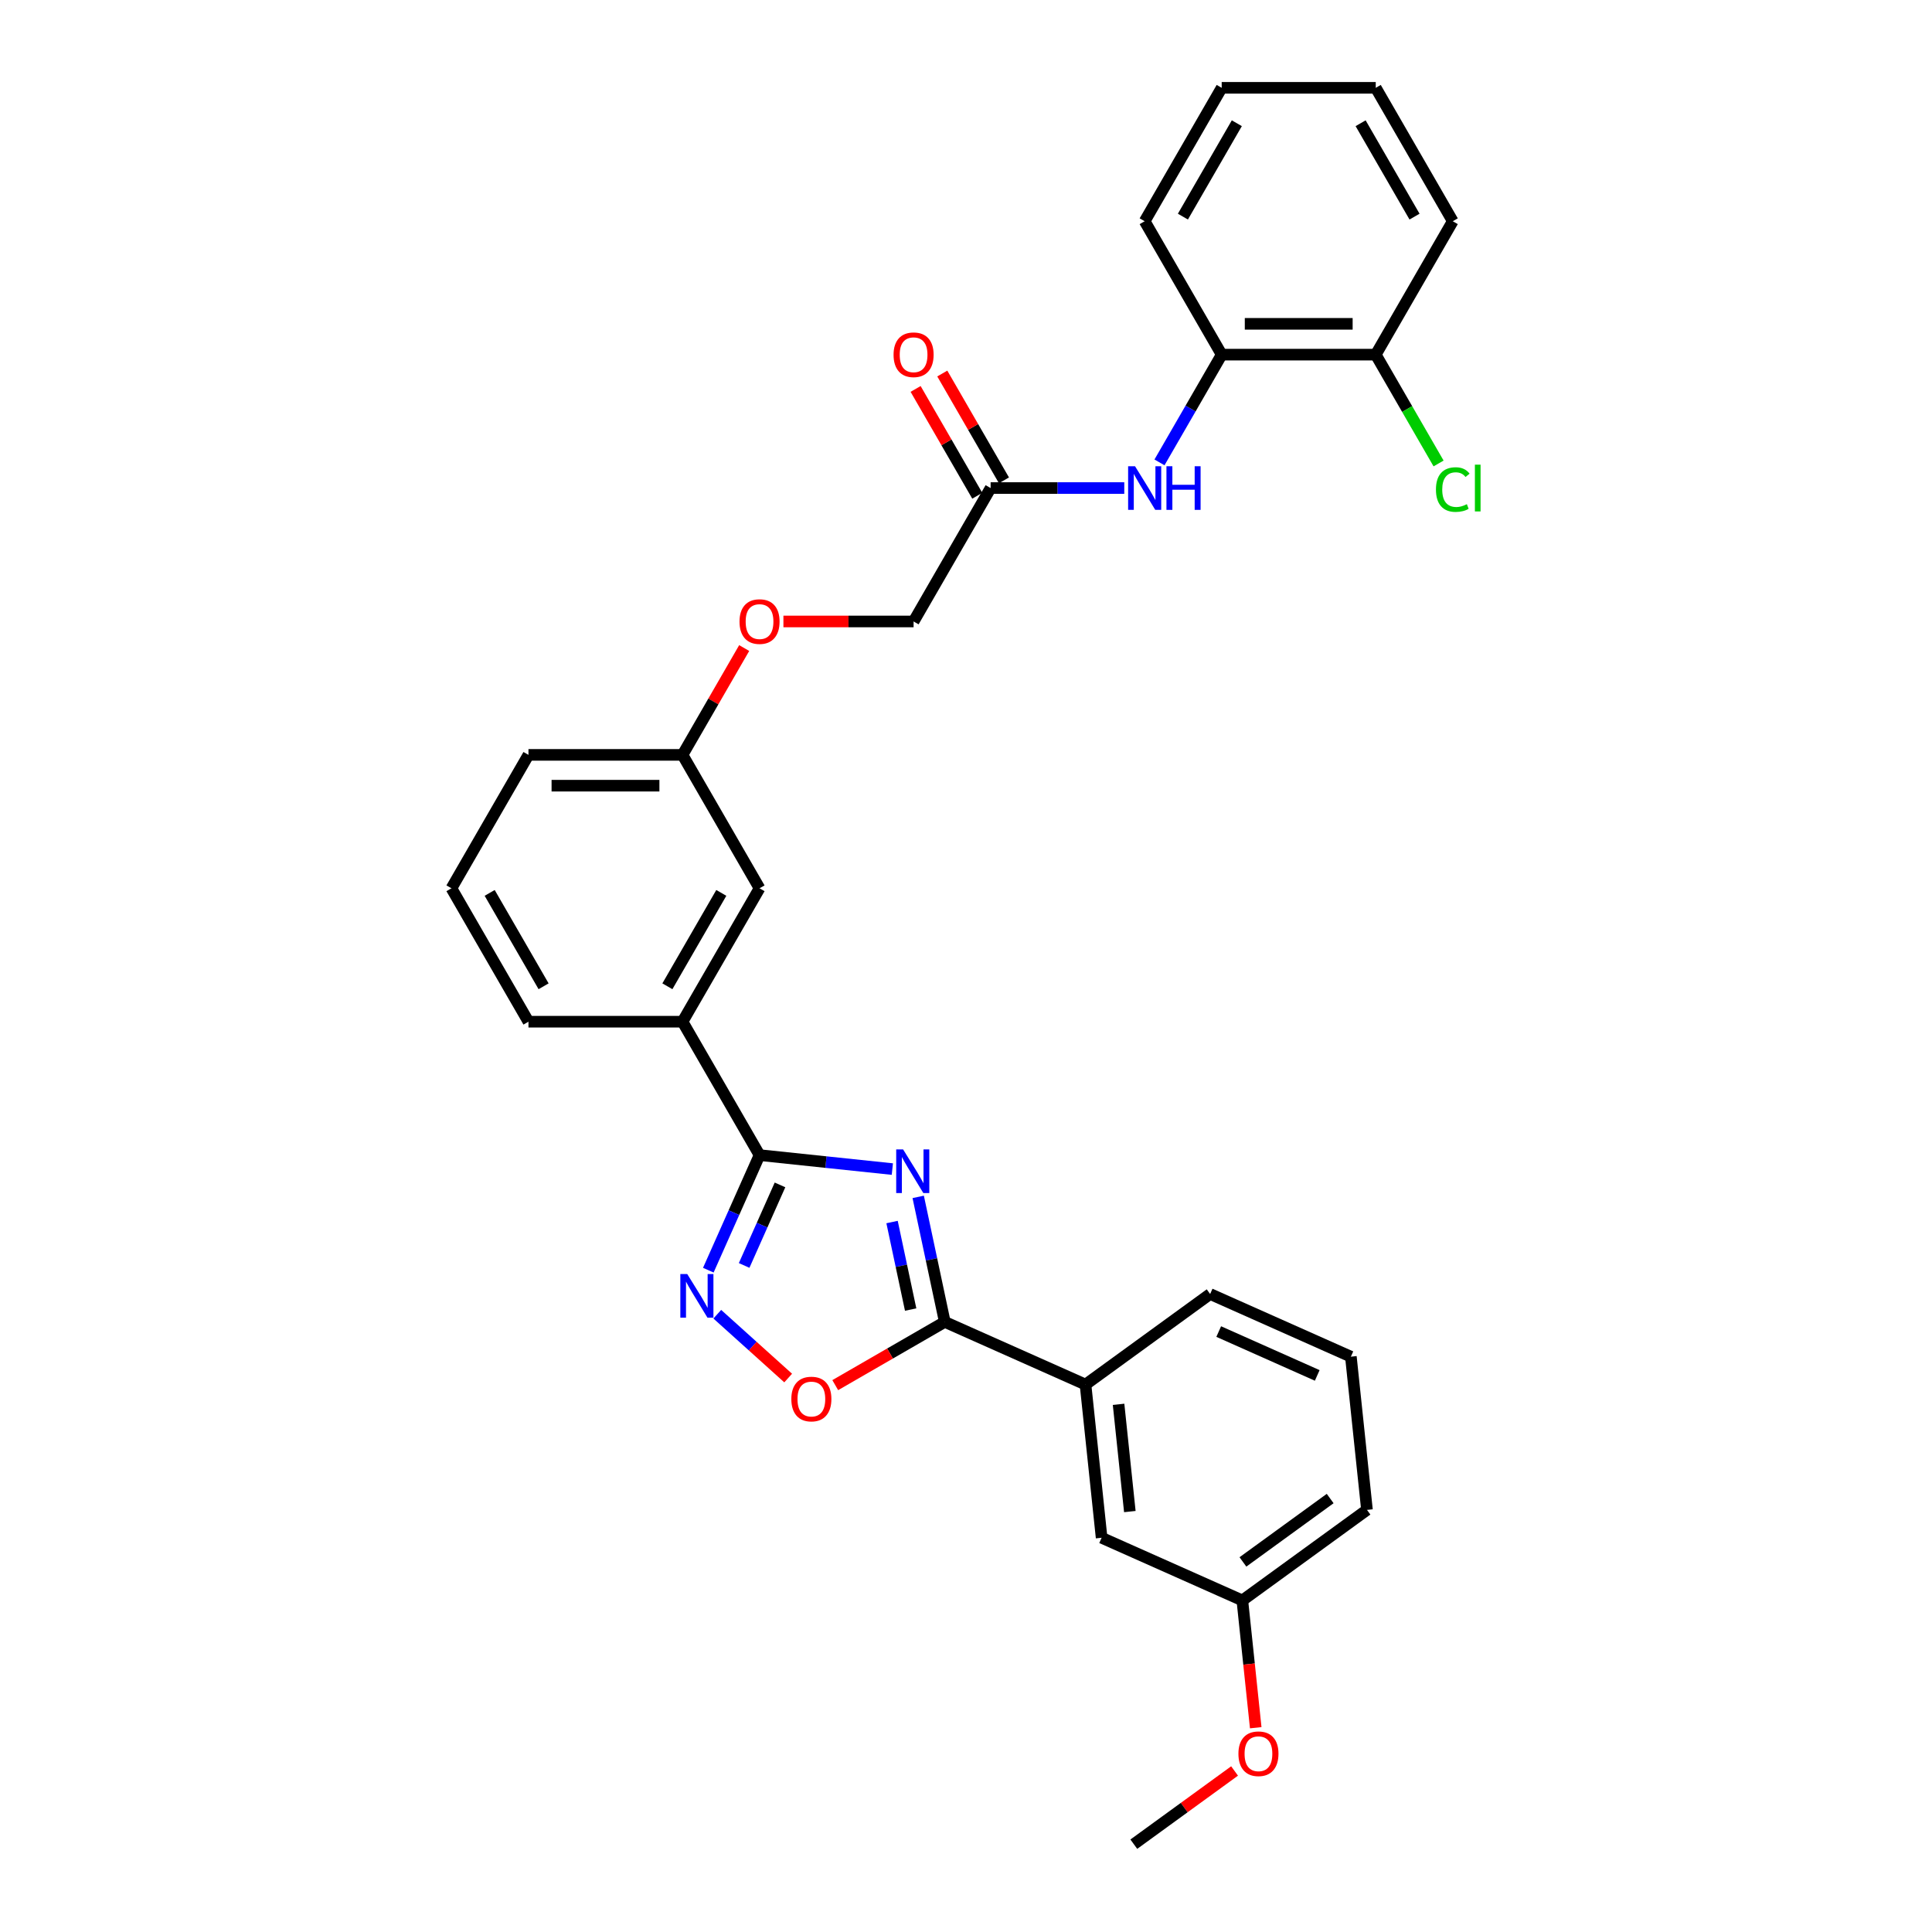 <?xml version='1.0' encoding='iso-8859-1'?>
<svg version='1.1' baseProfile='full'
              xmlns='http://www.w3.org/2000/svg'
                      xmlns:rdkit='http://www.rdkit.org/xml'
                      xmlns:xlink='http://www.w3.org/1999/xlink'
                  xml:space='preserve'
width='1000px' height='1000px' viewBox='0 0 1000 1000'>
<!-- END OF HEADER -->
<rect style='opacity:1.0;fill:#FFFFFF;stroke:none' width='1000' height='1000' x='0' y='0'> </rect>
<path class='bond-0' d='M 461.88,605.111 L 427.508,601.498' style='fill:none;fill-rule:evenodd;stroke:#0000FF;stroke-width:6px;stroke-linecap:butt;stroke-linejoin:miter;stroke-opacity:1' />
<path class='bond-0' d='M 427.508,601.498 L 393.137,597.886' style='fill:none;fill-rule:evenodd;stroke:#000000;stroke-width:6px;stroke-linecap:butt;stroke-linejoin:miter;stroke-opacity:1' />
<path class='bond-1' d='M 475.26,619.504 L 482.138,651.859' style='fill:none;fill-rule:evenodd;stroke:#0000FF;stroke-width:6px;stroke-linecap:butt;stroke-linejoin:miter;stroke-opacity:1' />
<path class='bond-1' d='M 482.138,651.859 L 489.015,684.214' style='fill:none;fill-rule:evenodd;stroke:#000000;stroke-width:6px;stroke-linecap:butt;stroke-linejoin:miter;stroke-opacity:1' />
<path class='bond-1' d='M 461.725,632.527 L 466.539,655.175' style='fill:none;fill-rule:evenodd;stroke:#0000FF;stroke-width:6px;stroke-linecap:butt;stroke-linejoin:miter;stroke-opacity:1' />
<path class='bond-1' d='M 466.539,655.175 L 471.353,677.824' style='fill:none;fill-rule:evenodd;stroke:#000000;stroke-width:6px;stroke-linecap:butt;stroke-linejoin:miter;stroke-opacity:1' />
<path class='bond-2' d='M 393.137,597.886 L 379.878,627.665' style='fill:none;fill-rule:evenodd;stroke:#000000;stroke-width:6px;stroke-linecap:butt;stroke-linejoin:miter;stroke-opacity:1' />
<path class='bond-2' d='M 379.878,627.665 L 366.62,657.444' style='fill:none;fill-rule:evenodd;stroke:#0000FF;stroke-width:6px;stroke-linecap:butt;stroke-linejoin:miter;stroke-opacity:1' />
<path class='bond-2' d='M 403.728,613.306 L 394.447,634.151' style='fill:none;fill-rule:evenodd;stroke:#000000;stroke-width:6px;stroke-linecap:butt;stroke-linejoin:miter;stroke-opacity:1' />
<path class='bond-2' d='M 394.447,634.151 L 385.166,654.997' style='fill:none;fill-rule:evenodd;stroke:#0000FF;stroke-width:6px;stroke-linecap:butt;stroke-linejoin:miter;stroke-opacity:1' />
<path class='bond-5' d='M 393.137,597.886 L 353.269,528.832' style='fill:none;fill-rule:evenodd;stroke:#000000;stroke-width:6px;stroke-linecap:butt;stroke-linejoin:miter;stroke-opacity:1' />
<path class='bond-3' d='M 489.015,684.214 L 460.668,700.581' style='fill:none;fill-rule:evenodd;stroke:#000000;stroke-width:6px;stroke-linecap:butt;stroke-linejoin:miter;stroke-opacity:1' />
<path class='bond-3' d='M 460.668,700.581 L 432.32,716.947' style='fill:none;fill-rule:evenodd;stroke:#FF0000;stroke-width:6px;stroke-linecap:butt;stroke-linejoin:miter;stroke-opacity:1' />
<path class='bond-6' d='M 489.015,684.214 L 561.858,716.646' style='fill:none;fill-rule:evenodd;stroke:#000000;stroke-width:6px;stroke-linecap:butt;stroke-linejoin:miter;stroke-opacity:1' />
<path class='bond-30' d='M 371.262,680.234 L 389.61,696.754' style='fill:none;fill-rule:evenodd;stroke:#0000FF;stroke-width:6px;stroke-linecap:butt;stroke-linejoin:miter;stroke-opacity:1' />
<path class='bond-30' d='M 389.61,696.754 L 407.957,713.274' style='fill:none;fill-rule:evenodd;stroke:#FF0000;stroke-width:6px;stroke-linecap:butt;stroke-linejoin:miter;stroke-opacity:1' />
<path class='bond-4' d='M 581.921,252.616 L 547.332,252.616' style='fill:none;fill-rule:evenodd;stroke:#0000FF;stroke-width:6px;stroke-linecap:butt;stroke-linejoin:miter;stroke-opacity:1' />
<path class='bond-4' d='M 547.332,252.616 L 512.742,252.616' style='fill:none;fill-rule:evenodd;stroke:#000000;stroke-width:6px;stroke-linecap:butt;stroke-linejoin:miter;stroke-opacity:1' />
<path class='bond-8' d='M 600.148,239.332 L 616.247,211.447' style='fill:none;fill-rule:evenodd;stroke:#0000FF;stroke-width:6px;stroke-linecap:butt;stroke-linejoin:miter;stroke-opacity:1' />
<path class='bond-8' d='M 616.247,211.447 L 632.347,183.562' style='fill:none;fill-rule:evenodd;stroke:#000000;stroke-width:6px;stroke-linecap:butt;stroke-linejoin:miter;stroke-opacity:1' />
<path class='bond-9' d='M 353.269,528.832 L 393.137,459.778' style='fill:none;fill-rule:evenodd;stroke:#000000;stroke-width:6px;stroke-linecap:butt;stroke-linejoin:miter;stroke-opacity:1' />
<path class='bond-9' d='M 345.438,510.5 L 373.346,462.162' style='fill:none;fill-rule:evenodd;stroke:#000000;stroke-width:6px;stroke-linecap:butt;stroke-linejoin:miter;stroke-opacity:1' />
<path class='bond-20' d='M 353.269,528.832 L 273.532,528.832' style='fill:none;fill-rule:evenodd;stroke:#000000;stroke-width:6px;stroke-linecap:butt;stroke-linejoin:miter;stroke-opacity:1' />
<path class='bond-10' d='M 561.858,716.646 L 570.193,795.946' style='fill:none;fill-rule:evenodd;stroke:#000000;stroke-width:6px;stroke-linecap:butt;stroke-linejoin:miter;stroke-opacity:1' />
<path class='bond-10' d='M 578.968,726.874 L 584.802,782.384' style='fill:none;fill-rule:evenodd;stroke:#000000;stroke-width:6px;stroke-linecap:butt;stroke-linejoin:miter;stroke-opacity:1' />
<path class='bond-19' d='M 561.858,716.646 L 626.366,669.778' style='fill:none;fill-rule:evenodd;stroke:#000000;stroke-width:6px;stroke-linecap:butt;stroke-linejoin:miter;stroke-opacity:1' />
<path class='bond-7' d='M 512.742,252.616 L 472.874,321.67' style='fill:none;fill-rule:evenodd;stroke:#000000;stroke-width:6px;stroke-linecap:butt;stroke-linejoin:miter;stroke-opacity:1' />
<path class='bond-12' d='M 519.647,248.629 L 503.686,220.984' style='fill:none;fill-rule:evenodd;stroke:#000000;stroke-width:6px;stroke-linecap:butt;stroke-linejoin:miter;stroke-opacity:1' />
<path class='bond-12' d='M 503.686,220.984 L 487.725,193.338' style='fill:none;fill-rule:evenodd;stroke:#FF0000;stroke-width:6px;stroke-linecap:butt;stroke-linejoin:miter;stroke-opacity:1' />
<path class='bond-12' d='M 505.837,256.603 L 489.875,228.957' style='fill:none;fill-rule:evenodd;stroke:#000000;stroke-width:6px;stroke-linecap:butt;stroke-linejoin:miter;stroke-opacity:1' />
<path class='bond-12' d='M 489.875,228.957 L 473.914,201.312' style='fill:none;fill-rule:evenodd;stroke:#FF0000;stroke-width:6px;stroke-linecap:butt;stroke-linejoin:miter;stroke-opacity:1' />
<path class='bond-11' d='M 632.347,183.562 L 712.083,183.562' style='fill:none;fill-rule:evenodd;stroke:#000000;stroke-width:6px;stroke-linecap:butt;stroke-linejoin:miter;stroke-opacity:1' />
<path class='bond-11' d='M 644.307,167.615 L 700.123,167.615' style='fill:none;fill-rule:evenodd;stroke:#000000;stroke-width:6px;stroke-linecap:butt;stroke-linejoin:miter;stroke-opacity:1' />
<path class='bond-23' d='M 632.347,183.562 L 592.478,114.508' style='fill:none;fill-rule:evenodd;stroke:#000000;stroke-width:6px;stroke-linecap:butt;stroke-linejoin:miter;stroke-opacity:1' />
<path class='bond-15' d='M 393.137,459.778 L 353.269,390.724' style='fill:none;fill-rule:evenodd;stroke:#000000;stroke-width:6px;stroke-linecap:butt;stroke-linejoin:miter;stroke-opacity:1' />
<path class='bond-16' d='M 570.193,795.946 L 643.036,828.378' style='fill:none;fill-rule:evenodd;stroke:#000000;stroke-width:6px;stroke-linecap:butt;stroke-linejoin:miter;stroke-opacity:1' />
<path class='bond-17' d='M 712.083,183.562 L 728.344,211.726' style='fill:none;fill-rule:evenodd;stroke:#000000;stroke-width:6px;stroke-linecap:butt;stroke-linejoin:miter;stroke-opacity:1' />
<path class='bond-17' d='M 728.344,211.726 L 744.604,239.89' style='fill:none;fill-rule:evenodd;stroke:#00CC00;stroke-width:6px;stroke-linecap:butt;stroke-linejoin:miter;stroke-opacity:1' />
<path class='bond-24' d='M 712.083,183.562 L 751.952,114.508' style='fill:none;fill-rule:evenodd;stroke:#000000;stroke-width:6px;stroke-linecap:butt;stroke-linejoin:miter;stroke-opacity:1' />
<path class='bond-13' d='M 385.191,335.433 L 369.23,363.078' style='fill:none;fill-rule:evenodd;stroke:#FF0000;stroke-width:6px;stroke-linecap:butt;stroke-linejoin:miter;stroke-opacity:1' />
<path class='bond-13' d='M 369.23,363.078 L 353.269,390.724' style='fill:none;fill-rule:evenodd;stroke:#000000;stroke-width:6px;stroke-linecap:butt;stroke-linejoin:miter;stroke-opacity:1' />
<path class='bond-14' d='M 405.496,321.67 L 439.185,321.67' style='fill:none;fill-rule:evenodd;stroke:#FF0000;stroke-width:6px;stroke-linecap:butt;stroke-linejoin:miter;stroke-opacity:1' />
<path class='bond-14' d='M 439.185,321.67 L 472.874,321.67' style='fill:none;fill-rule:evenodd;stroke:#000000;stroke-width:6px;stroke-linecap:butt;stroke-linejoin:miter;stroke-opacity:1' />
<path class='bond-32' d='M 353.269,390.724 L 273.532,390.724' style='fill:none;fill-rule:evenodd;stroke:#000000;stroke-width:6px;stroke-linecap:butt;stroke-linejoin:miter;stroke-opacity:1' />
<path class='bond-32' d='M 341.308,406.671 L 285.493,406.671' style='fill:none;fill-rule:evenodd;stroke:#000000;stroke-width:6px;stroke-linecap:butt;stroke-linejoin:miter;stroke-opacity:1' />
<path class='bond-18' d='M 643.036,828.378 L 646.498,861.322' style='fill:none;fill-rule:evenodd;stroke:#000000;stroke-width:6px;stroke-linecap:butt;stroke-linejoin:miter;stroke-opacity:1' />
<path class='bond-18' d='M 646.498,861.322 L 649.961,894.266' style='fill:none;fill-rule:evenodd;stroke:#FF0000;stroke-width:6px;stroke-linecap:butt;stroke-linejoin:miter;stroke-opacity:1' />
<path class='bond-31' d='M 643.036,828.378 L 707.544,781.51' style='fill:none;fill-rule:evenodd;stroke:#000000;stroke-width:6px;stroke-linecap:butt;stroke-linejoin:miter;stroke-opacity:1' />
<path class='bond-31' d='M 643.338,808.446 L 688.494,775.638' style='fill:none;fill-rule:evenodd;stroke:#000000;stroke-width:6px;stroke-linecap:butt;stroke-linejoin:miter;stroke-opacity:1' />
<path class='bond-27' d='M 639.011,916.657 L 612.937,935.601' style='fill:none;fill-rule:evenodd;stroke:#FF0000;stroke-width:6px;stroke-linecap:butt;stroke-linejoin:miter;stroke-opacity:1' />
<path class='bond-27' d='M 612.937,935.601 L 586.862,954.545' style='fill:none;fill-rule:evenodd;stroke:#000000;stroke-width:6px;stroke-linecap:butt;stroke-linejoin:miter;stroke-opacity:1' />
<path class='bond-22' d='M 626.366,669.778 L 699.209,702.21' style='fill:none;fill-rule:evenodd;stroke:#000000;stroke-width:6px;stroke-linecap:butt;stroke-linejoin:miter;stroke-opacity:1' />
<path class='bond-22' d='M 630.806,689.212 L 681.796,711.914' style='fill:none;fill-rule:evenodd;stroke:#000000;stroke-width:6px;stroke-linecap:butt;stroke-linejoin:miter;stroke-opacity:1' />
<path class='bond-21' d='M 273.532,528.832 L 233.664,459.778' style='fill:none;fill-rule:evenodd;stroke:#000000;stroke-width:6px;stroke-linecap:butt;stroke-linejoin:miter;stroke-opacity:1' />
<path class='bond-21' d='M 281.363,510.5 L 253.455,462.162' style='fill:none;fill-rule:evenodd;stroke:#000000;stroke-width:6px;stroke-linecap:butt;stroke-linejoin:miter;stroke-opacity:1' />
<path class='bond-25' d='M 233.664,459.778 L 273.532,390.724' style='fill:none;fill-rule:evenodd;stroke:#000000;stroke-width:6px;stroke-linecap:butt;stroke-linejoin:miter;stroke-opacity:1' />
<path class='bond-26' d='M 699.209,702.21 L 707.544,781.51' style='fill:none;fill-rule:evenodd;stroke:#000000;stroke-width:6px;stroke-linecap:butt;stroke-linejoin:miter;stroke-opacity:1' />
<path class='bond-28' d='M 592.478,114.508 L 632.347,45.455' style='fill:none;fill-rule:evenodd;stroke:#000000;stroke-width:6px;stroke-linecap:butt;stroke-linejoin:miter;stroke-opacity:1' />
<path class='bond-28' d='M 612.269,112.124 L 640.177,63.786' style='fill:none;fill-rule:evenodd;stroke:#000000;stroke-width:6px;stroke-linecap:butt;stroke-linejoin:miter;stroke-opacity:1' />
<path class='bond-33' d='M 751.952,114.508 L 712.083,45.455' style='fill:none;fill-rule:evenodd;stroke:#000000;stroke-width:6px;stroke-linecap:butt;stroke-linejoin:miter;stroke-opacity:1' />
<path class='bond-33' d='M 732.161,112.124 L 704.253,63.786' style='fill:none;fill-rule:evenodd;stroke:#000000;stroke-width:6px;stroke-linecap:butt;stroke-linejoin:miter;stroke-opacity:1' />
<path class='bond-29' d='M 632.347,45.455 L 712.083,45.455' style='fill:none;fill-rule:evenodd;stroke:#000000;stroke-width:6px;stroke-linecap:butt;stroke-linejoin:miter;stroke-opacity:1' />
<path  class='atom-0' d='M 467.445 594.93
L 474.845 606.89
Q 475.578 608.07, 476.759 610.207
Q 477.939 612.344, 478.002 612.472
L 478.002 594.93
L 481.001 594.93
L 481.001 617.511
L 477.907 617.511
L 469.965 604.434
Q 469.04 602.903, 468.051 601.149
Q 467.094 599.395, 466.807 598.853
L 466.807 617.511
L 463.873 617.511
L 463.873 594.93
L 467.445 594.93
' fill='#0000FF'/>
<path  class='atom-3' d='M 355.714 659.438
L 363.113 671.398
Q 363.847 672.578, 365.027 674.715
Q 366.207 676.852, 366.271 676.98
L 366.271 659.438
L 369.269 659.438
L 369.269 682.019
L 366.175 682.019
L 358.233 668.942
Q 357.309 667.412, 356.32 665.657
Q 355.363 663.903, 355.076 663.361
L 355.076 682.019
L 352.142 682.019
L 352.142 659.438
L 355.714 659.438
' fill='#0000FF'/>
<path  class='atom-4' d='M 409.595 724.147
Q 409.595 718.724, 412.274 715.694
Q 414.954 712.664, 419.961 712.664
Q 424.969 712.664, 427.648 715.694
Q 430.327 718.724, 430.327 724.147
Q 430.327 729.632, 427.616 732.758
Q 424.905 735.852, 419.961 735.852
Q 414.986 735.852, 412.274 732.758
Q 409.595 729.664, 409.595 724.147
M 419.961 733.3
Q 423.406 733.3, 425.256 731.004
Q 427.137 728.676, 427.137 724.147
Q 427.137 719.713, 425.256 717.481
Q 423.406 715.216, 419.961 715.216
Q 416.516 715.216, 414.635 717.449
Q 412.785 719.681, 412.785 724.147
Q 412.785 728.707, 414.635 731.004
Q 416.516 733.3, 419.961 733.3
' fill='#FF0000'/>
<path  class='atom-5' d='M 587.487 241.325
L 594.886 253.286
Q 595.62 254.466, 596.8 256.603
Q 597.98 258.74, 598.044 258.868
L 598.044 241.325
L 601.042 241.325
L 601.042 263.907
L 597.948 263.907
L 590.007 250.83
Q 589.082 249.299, 588.093 247.545
Q 587.136 245.791, 586.849 245.249
L 586.849 263.907
L 583.915 263.907
L 583.915 241.325
L 587.487 241.325
' fill='#0000FF'/>
<path  class='atom-5' d='M 603.753 241.325
L 606.815 241.325
L 606.815 250.926
L 618.361 250.926
L 618.361 241.325
L 621.423 241.325
L 621.423 263.907
L 618.361 263.907
L 618.361 253.477
L 606.815 253.477
L 606.815 263.907
L 603.753 263.907
L 603.753 241.325
' fill='#0000FF'/>
<path  class='atom-13' d='M 462.508 183.626
Q 462.508 178.204, 465.187 175.174
Q 467.866 172.144, 472.874 172.144
Q 477.881 172.144, 480.56 175.174
Q 483.239 178.204, 483.239 183.626
Q 483.239 189.112, 480.528 192.238
Q 477.817 195.331, 472.874 195.331
Q 467.898 195.331, 465.187 192.238
Q 462.508 189.144, 462.508 183.626
M 472.874 192.78
Q 476.318 192.78, 478.168 190.483
Q 480.05 188.155, 480.05 183.626
Q 480.05 179.193, 478.168 176.96
Q 476.318 174.696, 472.874 174.696
Q 469.429 174.696, 467.547 176.928
Q 465.697 179.161, 465.697 183.626
Q 465.697 188.187, 467.547 190.483
Q 469.429 192.78, 472.874 192.78
' fill='#FF0000'/>
<path  class='atom-14' d='M 382.771 321.734
Q 382.771 316.312, 385.45 313.282
Q 388.13 310.252, 393.137 310.252
Q 398.145 310.252, 400.824 313.282
Q 403.503 316.312, 403.503 321.734
Q 403.503 327.22, 400.792 330.345
Q 398.081 333.439, 393.137 333.439
Q 388.162 333.439, 385.45 330.345
Q 382.771 327.252, 382.771 321.734
M 393.137 330.888
Q 396.582 330.888, 398.432 328.591
Q 400.313 326.263, 400.313 321.734
Q 400.313 317.301, 398.432 315.068
Q 396.582 312.803, 393.137 312.803
Q 389.692 312.803, 387.811 315.036
Q 385.961 317.269, 385.961 321.734
Q 385.961 326.295, 387.811 328.591
Q 389.692 330.888, 393.137 330.888
' fill='#FF0000'/>
<path  class='atom-18' d='M 743.244 253.398
Q 743.244 247.784, 745.86 244.85
Q 748.507 241.884, 753.514 241.884
Q 758.171 241.884, 760.659 245.169
L 758.554 246.891
Q 756.736 244.499, 753.514 244.499
Q 750.102 244.499, 748.284 246.795
Q 746.498 249.06, 746.498 253.398
Q 746.498 257.863, 748.347 260.159
Q 750.229 262.456, 753.865 262.456
Q 756.353 262.456, 759.255 260.957
L 760.148 263.349
Q 758.968 264.114, 757.182 264.561
Q 755.396 265.007, 753.419 265.007
Q 748.507 265.007, 745.86 262.009
Q 743.244 259.011, 743.244 253.398
' fill='#00CC00'/>
<path  class='atom-18' d='M 763.402 240.512
L 766.336 240.512
L 766.336 264.72
L 763.402 264.72
L 763.402 240.512
' fill='#00CC00'/>
<path  class='atom-19' d='M 641.005 907.741
Q 641.005 902.319, 643.684 899.289
Q 646.363 896.259, 651.37 896.259
Q 656.378 896.259, 659.057 899.289
Q 661.736 902.319, 661.736 907.741
Q 661.736 913.227, 659.025 916.353
Q 656.314 919.447, 651.37 919.447
Q 646.395 919.447, 643.684 916.353
Q 641.005 913.259, 641.005 907.741
M 651.37 916.895
Q 654.815 916.895, 656.665 914.599
Q 658.547 912.27, 658.547 907.741
Q 658.547 903.308, 656.665 901.075
Q 654.815 898.811, 651.37 898.811
Q 647.926 898.811, 646.044 901.043
Q 644.194 903.276, 644.194 907.741
Q 644.194 912.302, 646.044 914.599
Q 647.926 916.895, 651.37 916.895
' fill='#FF0000'/>
</svg>
